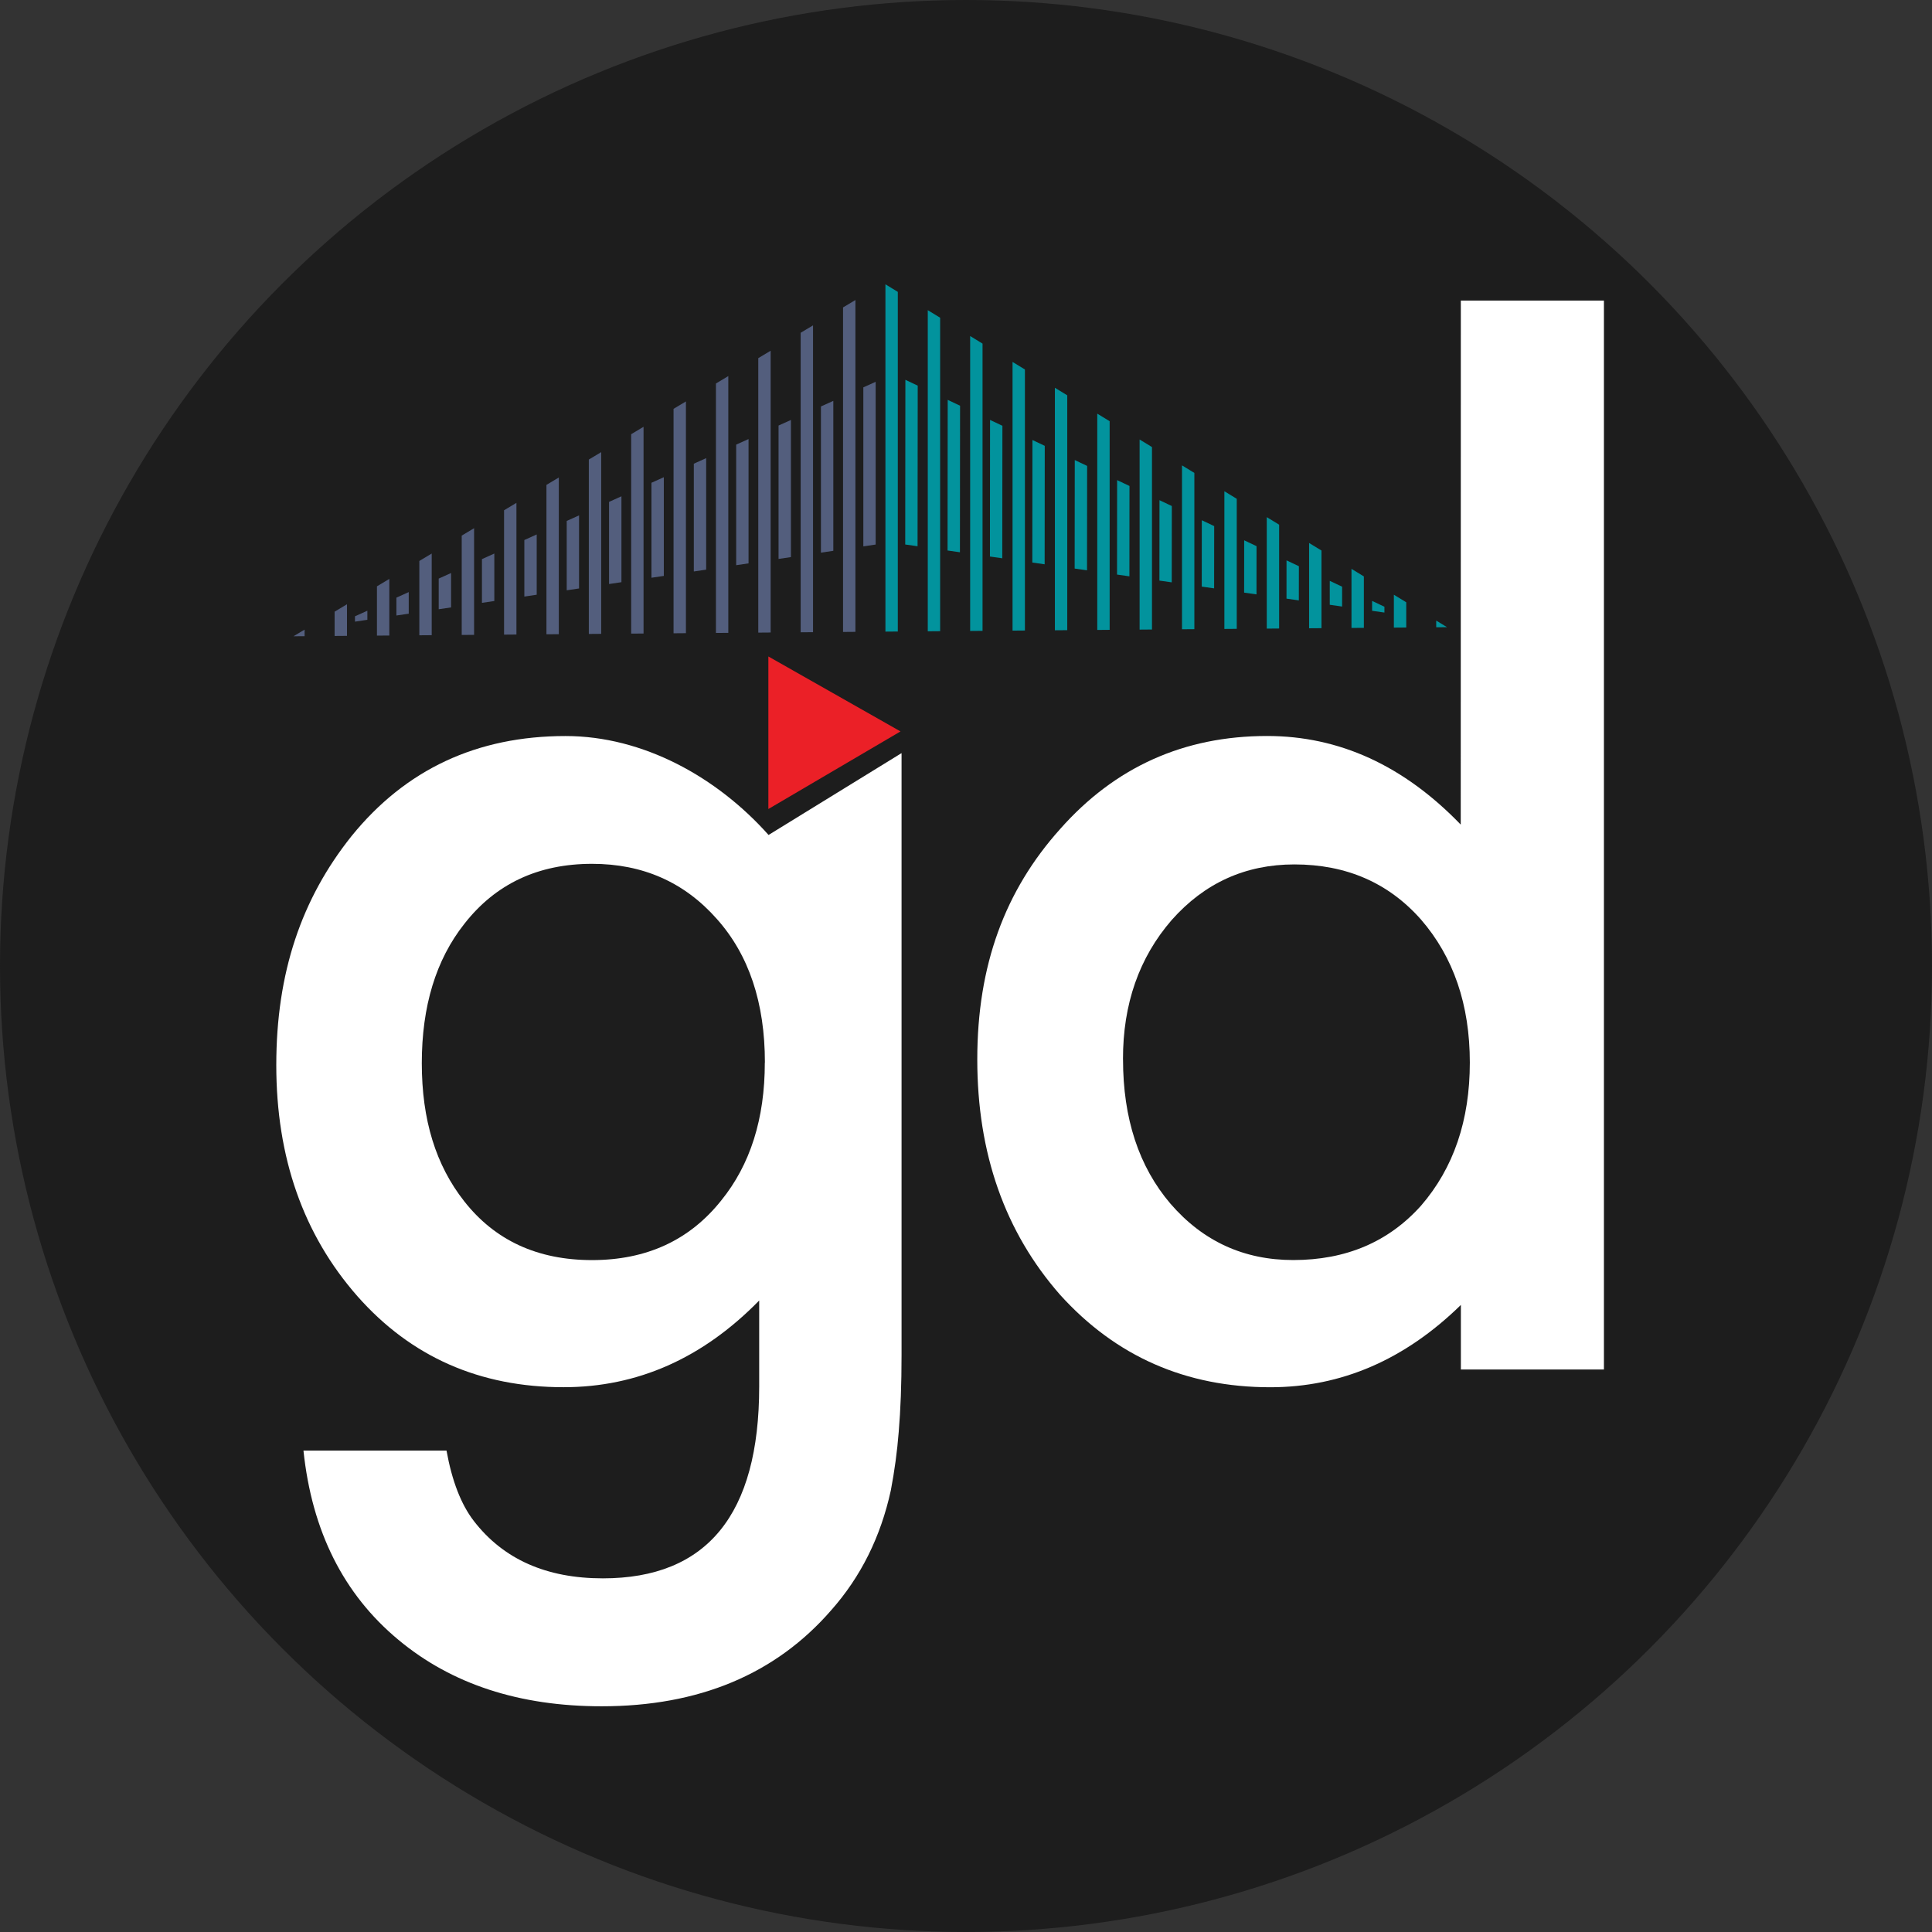 <?xml version="1.0" encoding="UTF-8"?>
<svg id="Layer_2" xmlns="http://www.w3.org/2000/svg" xmlns:xlink="http://www.w3.org/1999/xlink" viewBox="0 0 423 423">
  <rect x="0" y="0" width="423" height="423" fill="#333333" stroke="none"/>
  <defs>
    <style>
      .cls-1 {
        fill: none;
      }

      .cls-2, .cls-3 {
        fill: #535e7d;
      }

      .cls-4 {
        fill: #1d1d1d;
      }

      .cls-5, .cls-6 {
        fill: #02939d;
      }

      .cls-7 {
        fill: #eb2027;
      }

      .cls-7, .cls-6, .cls-3 {
        fill-rule: evenodd;
      }

      .cls-8 {
        clip-path: url(#clippath-1);
      }

      .cls-9 {
        fill: #fff;
      }

      .cls-10 {
        clip-path: url(#clippath);
      }
    </style>
    <clipPath id="clippath">
      <polygon class="cls-1" points="316.82 137.32 193.45 62 64.25 139.31 316.82 137.32"/>
    </clipPath>
    <clipPath id="clippath-1">
      <polygon class="cls-1" points="195.53 81.88 306.95 134.66 194.93 118.75 73.84 136.68 195.53 81.88"/>
    </clipPath>
  </defs>
  <g id="Glass_Decors_fav">
    <g>
      <circle class="cls-4" cx="211.5" cy="211.5" r="211.5"/>
      <g id="Layer_2-2" data-name="Layer_2">
        <g id="Glass-decors-icon-black">
          <path class="cls-9" d="M197.39,164.89v131.77c0,6.38-.21,11.99-.62,16.84-.34,4.3-.92,8.58-1.73,12.82-2.22,10.16-6.56,18.89-13.03,26.2-12.19,14.04-28.96,21.06-50.3,21.06-18.02,0-32.84-4.85-44.48-14.55-12.01-9.97-18.94-23.79-20.79-41.43h31.32c1.2,6.65,3.19,11.78,5.96,15.38,6.47,8.4,15.89,12.59,28.27,12.59,22.82,0,34.23-14,34.23-41.99v-18.84c-12.38,12.65-26.66,18.98-42.82,18.98-18.38,0-33.44-6.65-45.17-19.95-11.83-13.48-17.74-30.34-17.74-50.57s5.5-36.4,16.49-50.16c11.83-14.59,27.44-21.89,46.85-21.89,17,0,33.17,9.01,44.44,21.66M167.47,232.65c0-13.12-3.51-23.6-10.53-31.46-7.11-8.04-16.21-12.06-27.3-12.06-11.82,0-21.15,4.39-27.99,13.16-6.2,7.85-9.3,18.01-9.3,30.48s3.09,22.36,9.28,30.23c6.74,8.59,16.07,12.89,27.99,12.89s21.34-4.34,28.27-13.03c6.38-7.86,9.57-17.93,9.56-30.22h.02Z"/>
          <path class="cls-9" d="M319.85,65.81h31.32v234.04h-31.32v-14.14c-12.29,12.01-26.19,18.02-41.73,18.02-18.47,0-33.81-6.74-46.01-20.23-12.09-13.77-18.14-30.95-18.14-51.55s6.05-36.96,18.14-50.44c12.01-13.58,27.11-20.37,45.31-20.37,15.79,0,29.92,6.47,42.4,19.4l.02-114.74ZM245.88,231.95c0,12.94,3.46,23.47,10.39,31.6,7.11,8.22,16.07,12.33,26.88,12.33,11.55,0,20.88-3.97,27.99-11.92,7.11-8.22,10.67-18.66,10.67-31.32s-3.57-23.09-10.7-31.32c-7.11-8.04-16.35-12.06-27.71-12.06-10.72,0-19.68,4.06-26.88,12.19-7.12,8.22-10.67,18.38-10.65,30.48Z"/>
          <polygon class="cls-7" points="168.23 177.13 182.43 168.79 197.16 160.14 182.3 151.71 168.23 143.73 168.23 177.13"/>
          <g class="cls-10">
            <g>
              <rect class="cls-5" x="314.45" y="14.7" width="2.71" height="190.97"/>
              <rect class="cls-5" x="305.18" y="14.7" width="2.71" height="190.97"/>
              <rect class="cls-5" x="295.9" y="14.7" width="2.71" height="190.97"/>
              <rect class="cls-5" x="286.62" y="14.7" width="2.71" height="190.97"/>
              <rect class="cls-5" x="277.35" y="14.7" width="2.71" height="190.97"/>
              <rect class="cls-5" x="268.07" y="14.7" width="2.71" height="190.97"/>
              <rect class="cls-5" x="258.79" y="14.7" width="2.71" height="190.97"/>
              <rect class="cls-5" x="249.51" y="14.7" width="2.71" height="190.97"/>
              <rect class="cls-5" x="240.24" y="14.7" width="2.71" height="190.97"/>
              <rect class="cls-5" x="230.96" y="14.7" width="2.71" height="190.97"/>
              <rect class="cls-5" x="221.69" y="14.7" width="2.71" height="190.97"/>
              <rect class="cls-5" x="212.41" y="14.7" width="2.71" height="190.97"/>
              <rect class="cls-5" x="203.13" y="14.7" width="2.71" height="190.97"/>
              <rect class="cls-5" x="193.86" y="14.7" width="2.71" height="190.97"/>
              <rect class="cls-2" x="184.58" y="14.7" width="2.71" height="190.97"/>
              <rect class="cls-2" x="175.3" y="14.7" width="2.71" height="190.97"/>
              <rect class="cls-2" x="166.02" y="14.7" width="2.71" height="190.97"/>
              <rect class="cls-2" x="156.75" y="14.7" width="2.71" height="190.97"/>
              <rect class="cls-2" x="147.47" y="14.7" width="2.71" height="190.97"/>
              <rect class="cls-2" x="138.19" y="14.7" width="2.71" height="190.97"/>
              <rect class="cls-2" x="128.92" y="14.7" width="2.71" height="190.97"/>
              <rect class="cls-2" x="119.64" y="14.7" width="2.71" height="190.97"/>
              <rect class="cls-2" x="110.36" y="14.7" width="2.71" height="190.97"/>
              <rect class="cls-2" x="101.09" y="14.7" width="2.71" height="190.97"/>
              <rect class="cls-2" x="91.81" y="14.7" width="2.71" height="190.97"/>
              <rect class="cls-2" x="82.53" y="14.7" width="2.71" height="190.97"/>
              <rect class="cls-2" x="73.26" y="14.7" width="2.71" height="190.97"/>
              <rect class="cls-2" x="77.9" y="101.05" width="2.71" height="18.28"/>
              <rect class="cls-2" x="63.98" y="14.7" width="2.71" height="190.97"/>
              <rect class="cls-2" x="68.62" y="101.05" width="2.71" height="18.28"/>
            </g>
          </g>
          <g class="cls-8">
            <g>
              <polygon class="cls-3" points="191.72 8.13 191.72 133.45 189.02 133.45 189.02 11.33 191.72 8.13"/>
              <polygon class="cls-3" points="182.45 20.49 182.45 133.45 179.74 133.45 179.74 24 182.45 20.49"/>
              <polygon class="cls-3" points="173.17 32.57 173.17 133.45 170.46 133.45 170.46 36.17 173.17 32.57"/>
              <polygon class="cls-3" points="163.89 44.74 163.89 133.45 161.18 133.45 161.18 48.34 163.89 44.74"/>
              <polygon class="cls-3" points="154.61 57.01 154.61 133.45 151.91 133.45 151.91 60.33 154.61 57.01"/>
              <polygon class="cls-3" points="145.34 69 145.34 133.45 142.63 133.45 142.63 72.6 145.34 69"/>
              <polygon class="cls-3" points="136.06 81.27 136.06 133.45 133.35 133.45 133.35 84.68 136.06 81.27"/>
              <polygon class="cls-3" points="126.78 93.44 126.78 133.45 124.08 133.45 124.08 96.76 126.78 93.44"/>
              <polygon class="cls-3" points="117.51 105.52 117.51 133.45 114.8 133.45 114.8 109.03 117.51 105.52"/>
              <polygon class="cls-3" points="108.23 117.6 108.23 133.45 105.52 133.45 105.52 121.29 108.23 117.6"/>
              <polygon class="cls-3" points="98.76 120.42 98.76 136.28 96.05 136.28 96.05 124.11 98.76 120.42"/>
              <polygon class="cls-3" points="89.49 123.04 89.49 138.9 86.79 138.9 86.79 126.73 89.49 123.04"/>
              <polygon class="cls-3" points="80.43 124.45 80.43 140.31 77.72 140.31 77.72 128.14 80.43 124.45"/>
              <polygon class="cls-6" points="198.3 9.5 198.18 133.41 200.88 133.42 201 12.67 198.3 9.5"/>
              <polygon class="cls-6" points="207.56 21.73 207.45 133.42 210.16 133.42 210.26 25.2 207.56 21.73"/>
              <polygon class="cls-6" points="216.82 33.69 216.73 133.43 219.43 133.43 219.53 37.24 216.82 33.69"/>
              <polygon class="cls-6" points="226.09 45.73 226.01 133.44 228.71 133.44 228.79 49.29 226.09 45.73"/>
              <polygon class="cls-6" points="235.36 57.87 235.28 133.45 237.99 133.45 238.06 61.15 235.36 57.87"/>
              <polygon class="cls-6" points="244.62 69.73 244.56 133.46 247.27 133.46 247.32 73.29 244.62 69.73"/>
              <polygon class="cls-6" points="253.89 81.87 253.84 133.47 256.54 133.47 256.59 85.24 253.89 81.87"/>
              <polygon class="cls-6" points="263.15 93.91 263.11 133.47 265.82 133.48 265.86 97.2 263.15 93.91"/>
              <polygon class="cls-6" points="272.42 105.86 272.39 133.48 275.1 133.49 275.12 109.33 272.42 105.86"/>
              <polygon class="cls-6" points="281.68 117.82 281.67 133.49 284.37 133.49 284.39 121.47 281.68 117.82"/>
              <polygon class="cls-6" points="291.15 120.64 291.14 136.32 293.84 136.32 293.85 124.29 291.15 120.64"/>
              <polygon class="cls-6" points="300.42 120.64 300.41 136.32 303.11 136.32 303.12 124.29 300.42 120.64"/>
            </g>
          </g>
        </g>
      </g>
    </g>
  </g>
</svg>